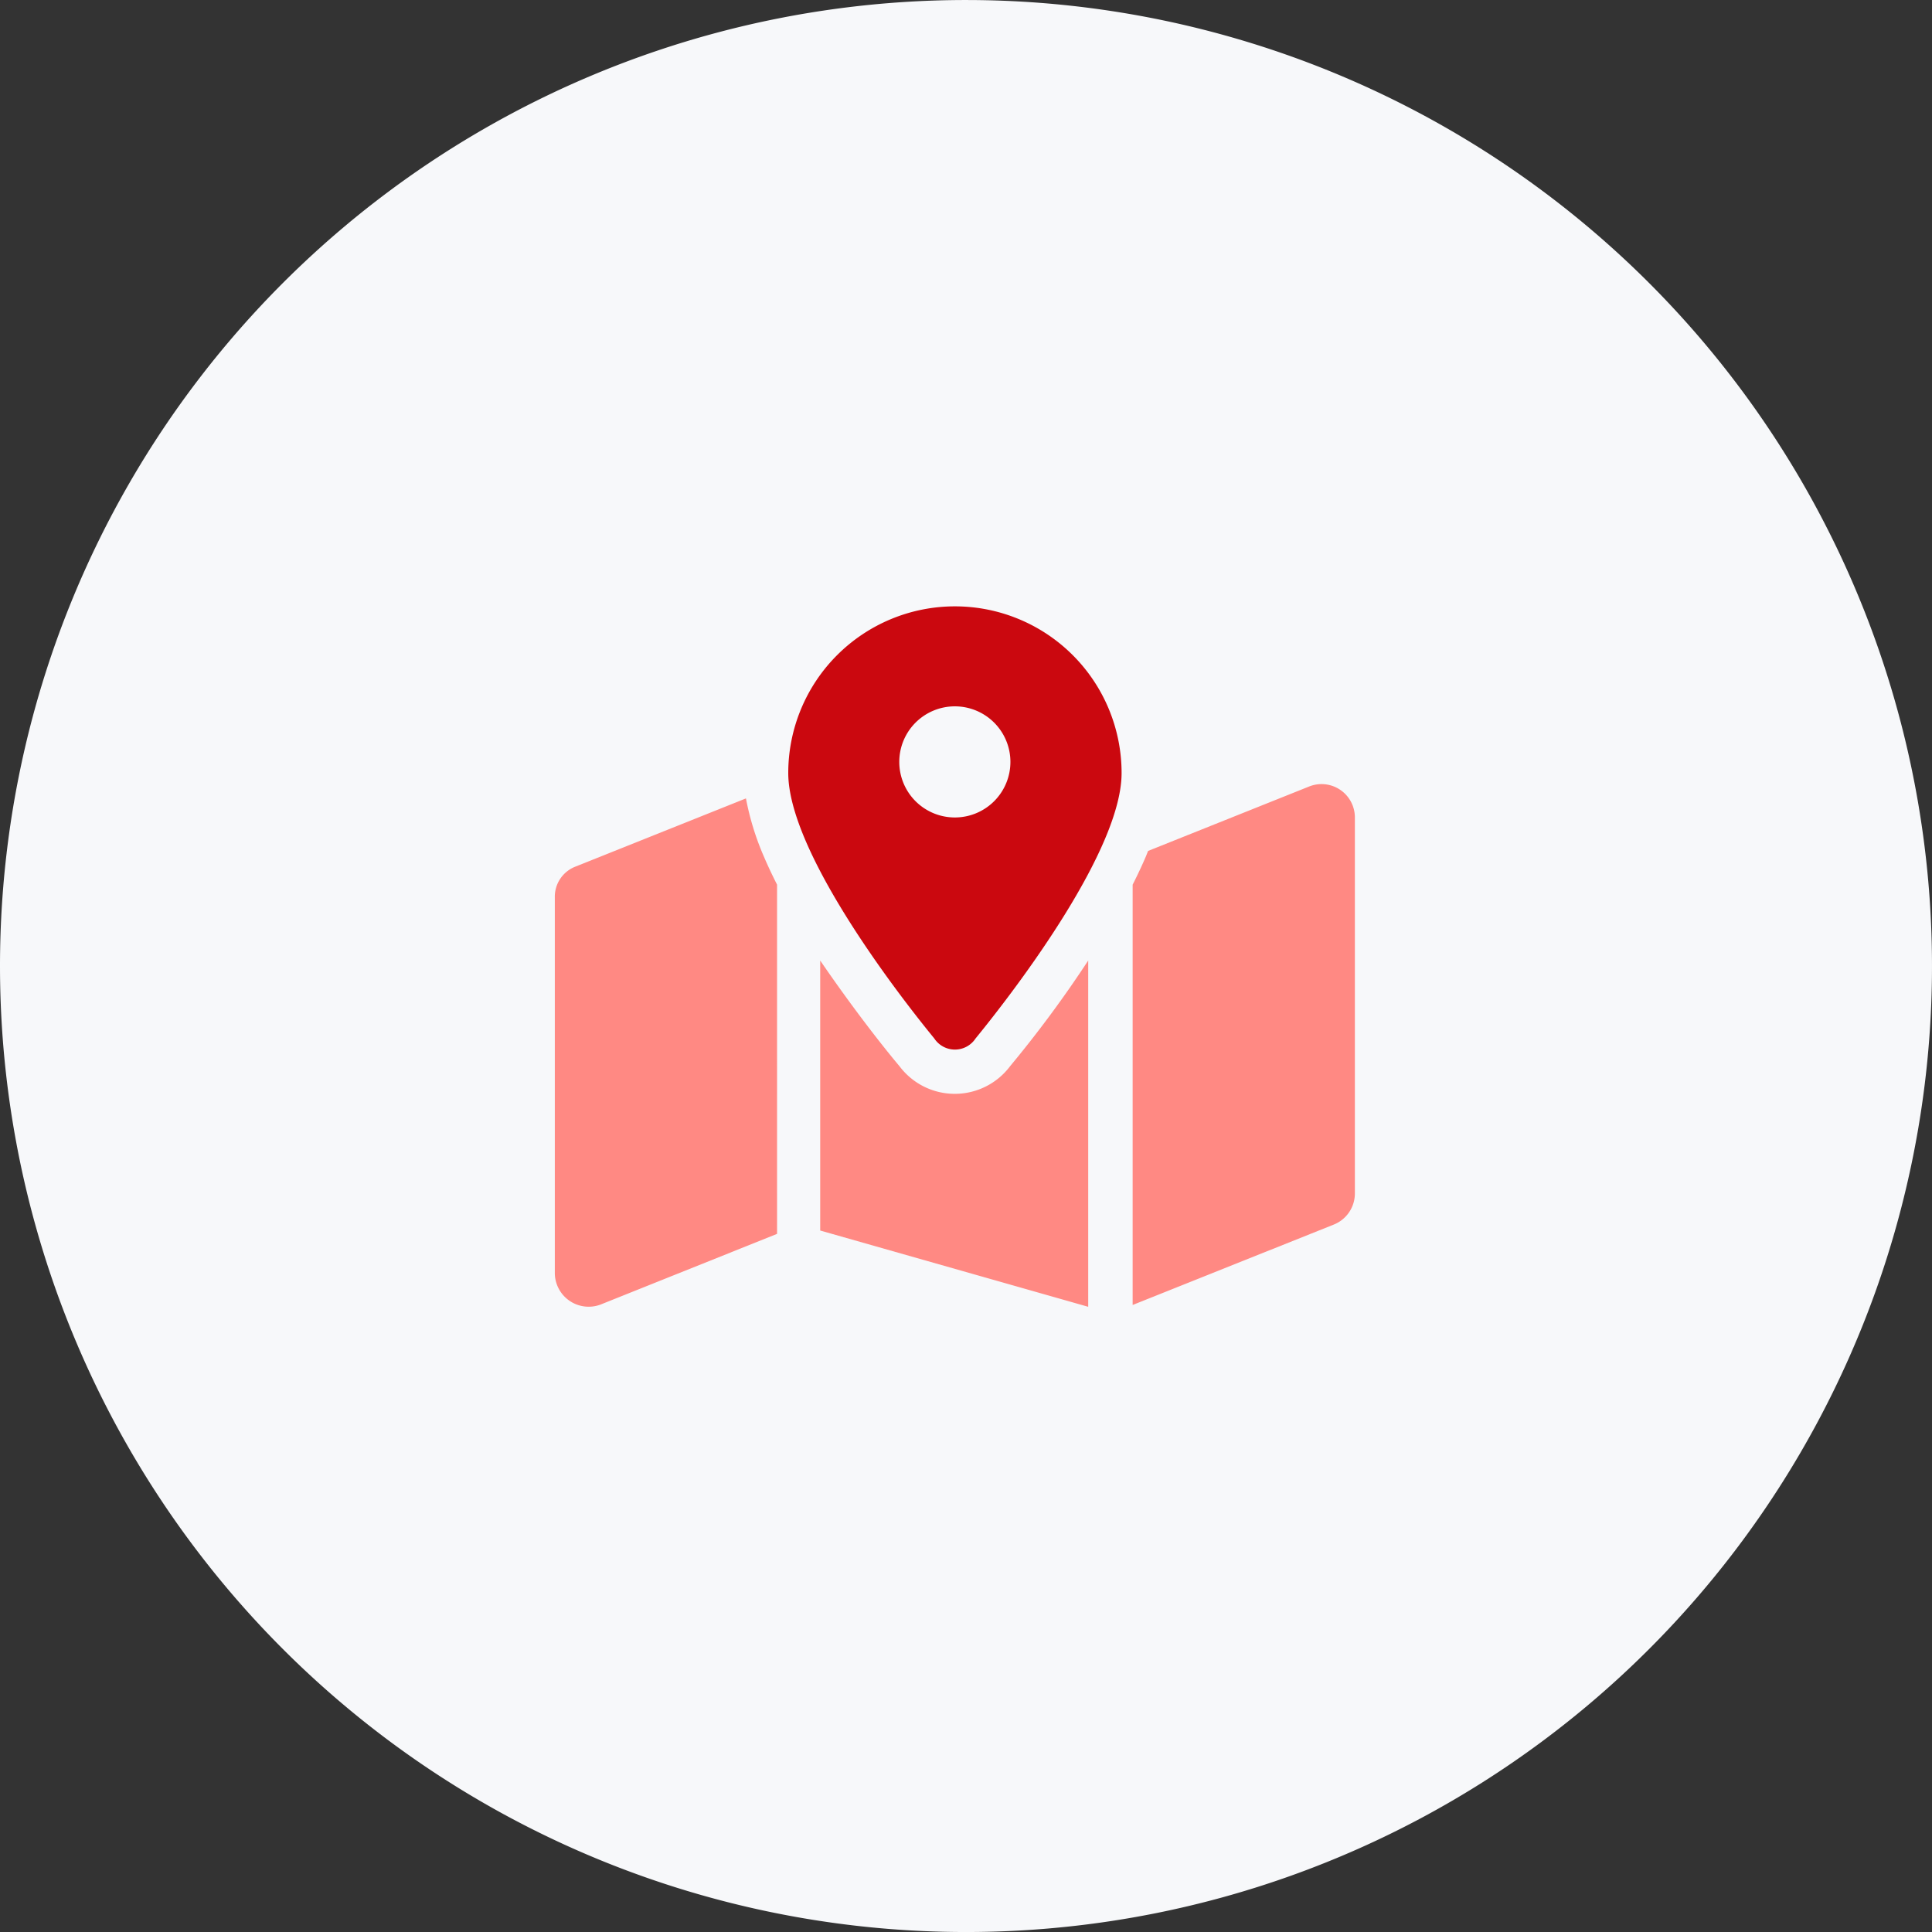 <svg xmlns="http://www.w3.org/2000/svg" width="86" height="86" viewBox="0 0 86 86"><rect x="0" y="0" width="86" height="86" fill="#333333" stroke="none"/><g id="icon-local-seo" transform="translate(0 493.233)"><g id="Group_16975" data-name="Group 16975" transform="translate(0 -493.461)"><path id="Path_23693" data-name="Path 23693" d="M43,0A43,43,0,1,1,0,43,43,43,0,0,1,43,0Z" transform="translate(0 0.229)" fill="#f7f8fa"></path><g id="icon" transform="translate(24.697 27.218)"><path id="Path_32819" data-name="Path 32819" d="M-2.168-13.14c-1.985-2.424-6.5-8.44-6.5-11.815a7.419,7.419,0,0,1,7.419-7.419,7.419,7.419,0,0,1,7.419,7.419c0,3.376-4.52,9.392-6.5,11.815A1.1,1.1,0,0,1-2.168-13.14Zm.915-9.837A2.472,2.472,0,0,0,1.221-25.45a2.473,2.473,0,0,0-2.473-2.473A2.473,2.473,0,0,0-3.726-25.45,2.472,2.472,0,0,0-1.252-22.977Z" transform="translate(19.059 32.375)" fill="#cb080f"></path><path id="Path_32818" data-name="Path 32818" d="M4.908.06V-18.649c.216-.427.414-.847.594-1.267.031-.08.062-.155.093-.235l7.172-2.869A1.483,1.483,0,0,1,14.8-21.642V-4.9a1.491,1.491,0,0,1-.934,1.379ZM-19.88-19.459l7.575-3.03a12.134,12.134,0,0,0,.791,2.572c.179.42.377.841.594,1.267V-3.105L-18.778.042a1.507,1.507,0,0,1-2.035-1.379V-18.08A1.435,1.435,0,0,1-19.88-19.459ZM2.93.141-9-3.254V-15.273c1.323,1.935,2.671,3.685,3.53,4.705a3.078,3.078,0,0,0,4.922,0A52.165,52.165,0,0,0,2.93-15.273Z" transform="translate(20.813 31.039)" fill="#ff8983"></path></g></g></g></svg>